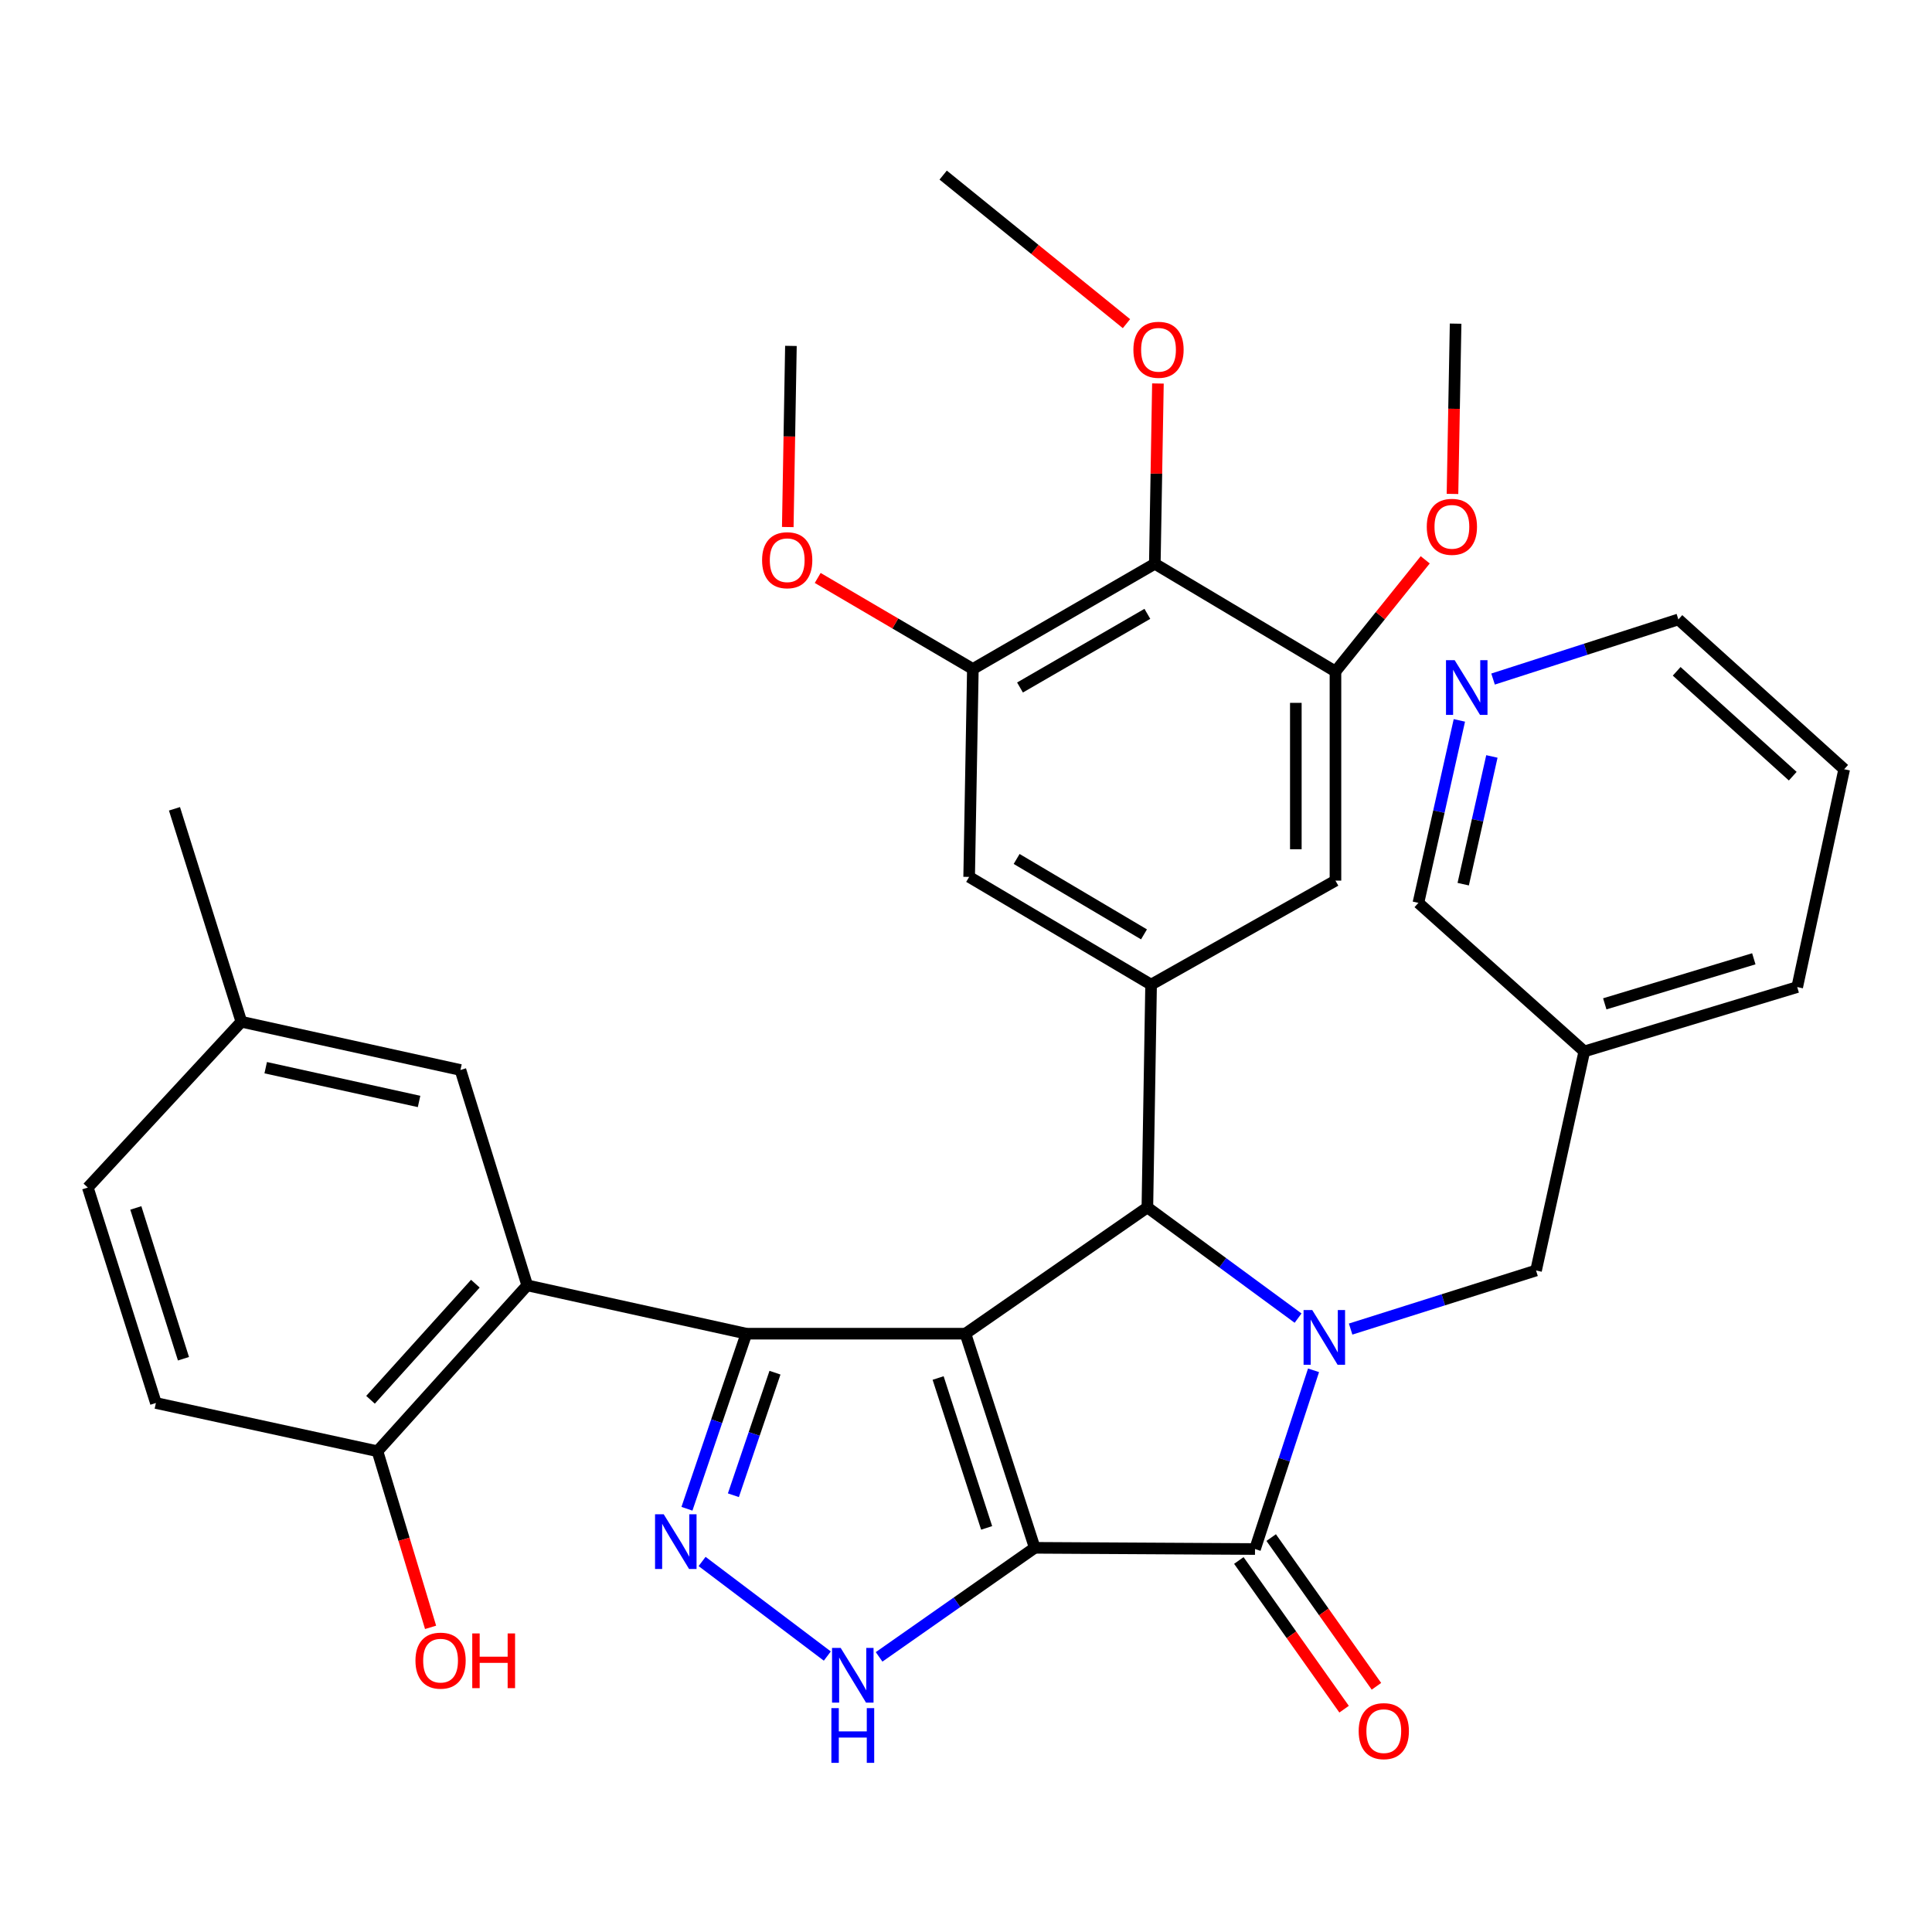 <?xml version='1.0' encoding='iso-8859-1'?>
<svg version='1.1' baseProfile='full'
              xmlns='http://www.w3.org/2000/svg'
                      xmlns:rdkit='http://www.rdkit.org/xml'
                      xmlns:xlink='http://www.w3.org/1999/xlink'
                  xml:space='preserve'
width='1000px' height='1000px' viewBox='0 0 1000 1000'>
<!-- END OF HEADER -->
<rect style='opacity:1.0;fill:#FFFFFF;stroke:none' width='1000' height='1000' x='0' y='0'> </rect>
<path class='bond-0' d='M 535.578,801.149 L 499.704,690.313' style='fill:none;fill-rule:evenodd;stroke:#000000;stroke-width:6px;stroke-linecap:butt;stroke-linejoin:miter;stroke-opacity:1' />
<path class='bond-0' d='M 510.681,790.84 L 485.569,713.255' style='fill:none;fill-rule:evenodd;stroke:#000000;stroke-width:6px;stroke-linecap:butt;stroke-linejoin:miter;stroke-opacity:1' />
<path class='bond-3' d='M 535.578,801.149 L 649.593,801.776' style='fill:none;fill-rule:evenodd;stroke:#000000;stroke-width:6px;stroke-linecap:butt;stroke-linejoin:miter;stroke-opacity:1' />
<path class='bond-6' d='M 535.578,801.149 L 495.298,829.371' style='fill:none;fill-rule:evenodd;stroke:#000000;stroke-width:6px;stroke-linecap:butt;stroke-linejoin:miter;stroke-opacity:1' />
<path class='bond-6' d='M 495.298,829.371 L 455.017,857.592' style='fill:none;fill-rule:evenodd;stroke:#0000FF;stroke-width:6px;stroke-linecap:butt;stroke-linejoin:miter;stroke-opacity:1' />
<path class='bond-2' d='M 499.704,690.313 L 386.315,690.313' style='fill:none;fill-rule:evenodd;stroke:#000000;stroke-width:6px;stroke-linecap:butt;stroke-linejoin:miter;stroke-opacity:1' />
<path class='bond-4' d='M 499.704,690.313 L 593.879,624.958' style='fill:none;fill-rule:evenodd;stroke:#000000;stroke-width:6px;stroke-linecap:butt;stroke-linejoin:miter;stroke-opacity:1' />
<path class='bond-1' d='M 679.886,709.27 L 664.74,755.523' style='fill:none;fill-rule:evenodd;stroke:#0000FF;stroke-width:6px;stroke-linecap:butt;stroke-linejoin:miter;stroke-opacity:1' />
<path class='bond-1' d='M 664.74,755.523 L 649.593,801.776' style='fill:none;fill-rule:evenodd;stroke:#000000;stroke-width:6px;stroke-linecap:butt;stroke-linejoin:miter;stroke-opacity:1' />
<path class='bond-14' d='M 699.08,687.927 L 747.071,672.767' style='fill:none;fill-rule:evenodd;stroke:#0000FF;stroke-width:6px;stroke-linecap:butt;stroke-linejoin:miter;stroke-opacity:1' />
<path class='bond-14' d='M 747.071,672.767 L 795.061,657.607' style='fill:none;fill-rule:evenodd;stroke:#000000;stroke-width:6px;stroke-linecap:butt;stroke-linejoin:miter;stroke-opacity:1' />
<path class='bond-36' d='M 671.886,682.253 L 632.883,653.606' style='fill:none;fill-rule:evenodd;stroke:#0000FF;stroke-width:6px;stroke-linecap:butt;stroke-linejoin:miter;stroke-opacity:1' />
<path class='bond-36' d='M 632.883,653.606 L 593.879,624.958' style='fill:none;fill-rule:evenodd;stroke:#000000;stroke-width:6px;stroke-linecap:butt;stroke-linejoin:miter;stroke-opacity:1' />
<path class='bond-7' d='M 386.315,690.313 L 272.893,665.3' style='fill:none;fill-rule:evenodd;stroke:#000000;stroke-width:6px;stroke-linecap:butt;stroke-linejoin:miter;stroke-opacity:1' />
<path class='bond-35' d='M 386.315,690.313 L 370.938,735.624' style='fill:none;fill-rule:evenodd;stroke:#000000;stroke-width:6px;stroke-linecap:butt;stroke-linejoin:miter;stroke-opacity:1' />
<path class='bond-35' d='M 370.938,735.624 L 355.561,780.934' style='fill:none;fill-rule:evenodd;stroke:#0000FF;stroke-width:6px;stroke-linecap:butt;stroke-linejoin:miter;stroke-opacity:1' />
<path class='bond-35' d='M 401.127,710.499 L 390.363,742.216' style='fill:none;fill-rule:evenodd;stroke:#000000;stroke-width:6px;stroke-linecap:butt;stroke-linejoin:miter;stroke-opacity:1' />
<path class='bond-35' d='M 390.363,742.216 L 379.599,773.933' style='fill:none;fill-rule:evenodd;stroke:#0000FF;stroke-width:6px;stroke-linecap:butt;stroke-linejoin:miter;stroke-opacity:1' />
<path class='bond-16' d='M 641.221,807.701 L 668.46,846.187' style='fill:none;fill-rule:evenodd;stroke:#000000;stroke-width:6px;stroke-linecap:butt;stroke-linejoin:miter;stroke-opacity:1' />
<path class='bond-16' d='M 668.46,846.187 L 695.699,884.672' style='fill:none;fill-rule:evenodd;stroke:#FF0000;stroke-width:6px;stroke-linecap:butt;stroke-linejoin:miter;stroke-opacity:1' />
<path class='bond-16' d='M 657.965,795.851 L 685.203,834.336' style='fill:none;fill-rule:evenodd;stroke:#000000;stroke-width:6px;stroke-linecap:butt;stroke-linejoin:miter;stroke-opacity:1' />
<path class='bond-16' d='M 685.203,834.336 L 712.442,872.822' style='fill:none;fill-rule:evenodd;stroke:#FF0000;stroke-width:6px;stroke-linecap:butt;stroke-linejoin:miter;stroke-opacity:1' />
<path class='bond-8' d='M 593.879,624.958 L 595.805,509.644' style='fill:none;fill-rule:evenodd;stroke:#000000;stroke-width:6px;stroke-linecap:butt;stroke-linejoin:miter;stroke-opacity:1' />
<path class='bond-5' d='M 363.402,808.216 L 428.219,857.173' style='fill:none;fill-rule:evenodd;stroke:#0000FF;stroke-width:6px;stroke-linecap:butt;stroke-linejoin:miter;stroke-opacity:1' />
<path class='bond-15' d='M 272.893,665.3 L 195.378,751.156' style='fill:none;fill-rule:evenodd;stroke:#000000;stroke-width:6px;stroke-linecap:butt;stroke-linejoin:miter;stroke-opacity:1' />
<path class='bond-15' d='M 246.04,664.432 L 191.78,724.531' style='fill:none;fill-rule:evenodd;stroke:#000000;stroke-width:6px;stroke-linecap:butt;stroke-linejoin:miter;stroke-opacity:1' />
<path class='bond-17' d='M 272.893,665.3 L 238.329,553.826' style='fill:none;fill-rule:evenodd;stroke:#000000;stroke-width:6px;stroke-linecap:butt;stroke-linejoin:miter;stroke-opacity:1' />
<path class='bond-12' d='M 595.805,509.644 L 691.233,455.81' style='fill:none;fill-rule:evenodd;stroke:#000000;stroke-width:6px;stroke-linecap:butt;stroke-linejoin:miter;stroke-opacity:1' />
<path class='bond-13' d='M 595.805,509.644 L 501.63,453.884' style='fill:none;fill-rule:evenodd;stroke:#000000;stroke-width:6px;stroke-linecap:butt;stroke-linejoin:miter;stroke-opacity:1' />
<path class='bond-13' d='M 592.129,483.629 L 526.207,444.597' style='fill:none;fill-rule:evenodd;stroke:#000000;stroke-width:6px;stroke-linecap:butt;stroke-linejoin:miter;stroke-opacity:1' />
<path class='bond-9' d='M 597.731,291.801 L 503.555,346.262' style='fill:none;fill-rule:evenodd;stroke:#000000;stroke-width:6px;stroke-linecap:butt;stroke-linejoin:miter;stroke-opacity:1' />
<path class='bond-9' d='M 593.873,317.727 L 527.951,355.85' style='fill:none;fill-rule:evenodd;stroke:#000000;stroke-width:6px;stroke-linecap:butt;stroke-linejoin:miter;stroke-opacity:1' />
<path class='bond-21' d='M 597.731,291.801 L 598.536,245.149' style='fill:none;fill-rule:evenodd;stroke:#000000;stroke-width:6px;stroke-linecap:butt;stroke-linejoin:miter;stroke-opacity:1' />
<path class='bond-21' d='M 598.536,245.149 L 599.342,198.497' style='fill:none;fill-rule:evenodd;stroke:#FF0000;stroke-width:6px;stroke-linecap:butt;stroke-linejoin:miter;stroke-opacity:1' />
<path class='bond-37' d='M 597.731,291.801 L 691.233,347.561' style='fill:none;fill-rule:evenodd;stroke:#000000;stroke-width:6px;stroke-linecap:butt;stroke-linejoin:miter;stroke-opacity:1' />
<path class='bond-10' d='M 691.233,347.561 L 691.233,455.81' style='fill:none;fill-rule:evenodd;stroke:#000000;stroke-width:6px;stroke-linecap:butt;stroke-linejoin:miter;stroke-opacity:1' />
<path class='bond-10' d='M 670.721,363.798 L 670.721,439.573' style='fill:none;fill-rule:evenodd;stroke:#000000;stroke-width:6px;stroke-linecap:butt;stroke-linejoin:miter;stroke-opacity:1' />
<path class='bond-23' d='M 691.233,347.561 L 714.465,318.662' style='fill:none;fill-rule:evenodd;stroke:#000000;stroke-width:6px;stroke-linecap:butt;stroke-linejoin:miter;stroke-opacity:1' />
<path class='bond-23' d='M 714.465,318.662 L 737.696,289.764' style='fill:none;fill-rule:evenodd;stroke:#FF0000;stroke-width:6px;stroke-linecap:butt;stroke-linejoin:miter;stroke-opacity:1' />
<path class='bond-11' d='M 503.555,346.262 L 501.63,453.884' style='fill:none;fill-rule:evenodd;stroke:#000000;stroke-width:6px;stroke-linecap:butt;stroke-linejoin:miter;stroke-opacity:1' />
<path class='bond-24' d='M 503.555,346.262 L 463.398,322.704' style='fill:none;fill-rule:evenodd;stroke:#000000;stroke-width:6px;stroke-linecap:butt;stroke-linejoin:miter;stroke-opacity:1' />
<path class='bond-24' d='M 463.398,322.704 L 423.24,299.147' style='fill:none;fill-rule:evenodd;stroke:#FF0000;stroke-width:6px;stroke-linecap:butt;stroke-linejoin:miter;stroke-opacity:1' />
<path class='bond-19' d='M 795.061,657.607 L 820.029,544.219' style='fill:none;fill-rule:evenodd;stroke:#000000;stroke-width:6px;stroke-linecap:butt;stroke-linejoin:miter;stroke-opacity:1' />
<path class='bond-20' d='M 195.378,751.156 L 80.691,726.187' style='fill:none;fill-rule:evenodd;stroke:#000000;stroke-width:6px;stroke-linecap:butt;stroke-linejoin:miter;stroke-opacity:1' />
<path class='bond-26' d='M 195.378,751.156 L 209.123,796.735' style='fill:none;fill-rule:evenodd;stroke:#000000;stroke-width:6px;stroke-linecap:butt;stroke-linejoin:miter;stroke-opacity:1' />
<path class='bond-26' d='M 209.123,796.735 L 222.867,842.314' style='fill:none;fill-rule:evenodd;stroke:#FF0000;stroke-width:6px;stroke-linecap:butt;stroke-linejoin:miter;stroke-opacity:1' />
<path class='bond-22' d='M 238.329,553.826 L 124.929,528.857' style='fill:none;fill-rule:evenodd;stroke:#000000;stroke-width:6px;stroke-linecap:butt;stroke-linejoin:miter;stroke-opacity:1' />
<path class='bond-22' d='M 216.908,570.113 L 137.528,552.635' style='fill:none;fill-rule:evenodd;stroke:#000000;stroke-width:6px;stroke-linecap:butt;stroke-linejoin:miter;stroke-opacity:1' />
<path class='bond-18' d='M 755.366,372.873 L 744.764,420.096' style='fill:none;fill-rule:evenodd;stroke:#0000FF;stroke-width:6px;stroke-linecap:butt;stroke-linejoin:miter;stroke-opacity:1' />
<path class='bond-18' d='M 744.764,420.096 L 734.162,467.32' style='fill:none;fill-rule:evenodd;stroke:#000000;stroke-width:6px;stroke-linecap:butt;stroke-linejoin:miter;stroke-opacity:1' />
<path class='bond-18' d='M 772.2,391.534 L 764.778,424.59' style='fill:none;fill-rule:evenodd;stroke:#0000FF;stroke-width:6px;stroke-linecap:butt;stroke-linejoin:miter;stroke-opacity:1' />
<path class='bond-18' d='M 764.778,424.59 L 757.356,457.646' style='fill:none;fill-rule:evenodd;stroke:#000000;stroke-width:6px;stroke-linecap:butt;stroke-linejoin:miter;stroke-opacity:1' />
<path class='bond-39' d='M 772.803,351.477 L 820.763,336.049' style='fill:none;fill-rule:evenodd;stroke:#0000FF;stroke-width:6px;stroke-linecap:butt;stroke-linejoin:miter;stroke-opacity:1' />
<path class='bond-39' d='M 820.763,336.049 L 868.723,320.621' style='fill:none;fill-rule:evenodd;stroke:#000000;stroke-width:6px;stroke-linecap:butt;stroke-linejoin:miter;stroke-opacity:1' />
<path class='bond-27' d='M 820.029,544.219 L 734.162,467.32' style='fill:none;fill-rule:evenodd;stroke:#000000;stroke-width:6px;stroke-linecap:butt;stroke-linejoin:miter;stroke-opacity:1' />
<path class='bond-29' d='M 820.029,544.219 L 930.238,510.909' style='fill:none;fill-rule:evenodd;stroke:#000000;stroke-width:6px;stroke-linecap:butt;stroke-linejoin:miter;stroke-opacity:1' />
<path class='bond-29' d='M 830.626,519.587 L 907.772,496.27' style='fill:none;fill-rule:evenodd;stroke:#000000;stroke-width:6px;stroke-linecap:butt;stroke-linejoin:miter;stroke-opacity:1' />
<path class='bond-38' d='M 80.691,726.187 L 45.455,614.679' style='fill:none;fill-rule:evenodd;stroke:#000000;stroke-width:6px;stroke-linecap:butt;stroke-linejoin:miter;stroke-opacity:1' />
<path class='bond-38' d='M 94.964,703.281 L 70.299,625.225' style='fill:none;fill-rule:evenodd;stroke:#000000;stroke-width:6px;stroke-linecap:butt;stroke-linejoin:miter;stroke-opacity:1' />
<path class='bond-31' d='M 583.058,167.523 L 535.62,129.077' style='fill:none;fill-rule:evenodd;stroke:#FF0000;stroke-width:6px;stroke-linecap:butt;stroke-linejoin:miter;stroke-opacity:1' />
<path class='bond-31' d='M 535.62,129.077 L 488.183,90.631' style='fill:none;fill-rule:evenodd;stroke:#000000;stroke-width:6px;stroke-linecap:butt;stroke-linejoin:miter;stroke-opacity:1' />
<path class='bond-25' d='M 124.929,528.857 L 45.455,614.679' style='fill:none;fill-rule:evenodd;stroke:#000000;stroke-width:6px;stroke-linecap:butt;stroke-linejoin:miter;stroke-opacity:1' />
<path class='bond-30' d='M 124.929,528.857 L 90.308,418.637' style='fill:none;fill-rule:evenodd;stroke:#000000;stroke-width:6px;stroke-linecap:butt;stroke-linejoin:miter;stroke-opacity:1' />
<path class='bond-32' d='M 751.805,255.652 L 752.613,211.585' style='fill:none;fill-rule:evenodd;stroke:#FF0000;stroke-width:6px;stroke-linecap:butt;stroke-linejoin:miter;stroke-opacity:1' />
<path class='bond-32' d='M 752.613,211.585 L 753.42,167.518' style='fill:none;fill-rule:evenodd;stroke:#000000;stroke-width:6px;stroke-linecap:butt;stroke-linejoin:miter;stroke-opacity:1' />
<path class='bond-33' d='M 407.751,272.795 L 408.566,225.917' style='fill:none;fill-rule:evenodd;stroke:#FF0000;stroke-width:6px;stroke-linecap:butt;stroke-linejoin:miter;stroke-opacity:1' />
<path class='bond-33' d='M 408.566,225.917 L 409.38,179.04' style='fill:none;fill-rule:evenodd;stroke:#000000;stroke-width:6px;stroke-linecap:butt;stroke-linejoin:miter;stroke-opacity:1' />
<path class='bond-28' d='M 868.723,320.621 L 954.545,398.159' style='fill:none;fill-rule:evenodd;stroke:#000000;stroke-width:6px;stroke-linecap:butt;stroke-linejoin:miter;stroke-opacity:1' />
<path class='bond-28' d='M 867.846,347.472 L 927.921,401.748' style='fill:none;fill-rule:evenodd;stroke:#000000;stroke-width:6px;stroke-linecap:butt;stroke-linejoin:miter;stroke-opacity:1' />
<path class='bond-34' d='M 930.238,510.909 L 954.545,398.159' style='fill:none;fill-rule:evenodd;stroke:#000000;stroke-width:6px;stroke-linecap:butt;stroke-linejoin:miter;stroke-opacity:1' />
<path  class='atom-2' d='M 679.207 678.068
L 688.487 693.068
Q 689.407 694.548, 690.887 697.228
Q 692.367 699.908, 692.447 700.068
L 692.447 678.068
L 696.207 678.068
L 696.207 706.388
L 692.327 706.388
L 682.367 689.988
Q 681.207 688.068, 679.967 685.868
Q 678.767 683.668, 678.407 682.988
L 678.407 706.388
L 674.727 706.388
L 674.727 678.068
L 679.207 678.068
' fill='#0000FF'/>
<path  class='atom-6' d='M 343.532 783.776
L 352.812 798.776
Q 353.732 800.256, 355.212 802.936
Q 356.692 805.616, 356.772 805.776
L 356.772 783.776
L 360.532 783.776
L 360.532 812.096
L 356.652 812.096
L 346.692 795.696
Q 345.532 793.776, 344.292 791.576
Q 343.092 789.376, 342.732 788.696
L 342.732 812.096
L 339.052 812.096
L 339.052 783.776
L 343.532 783.776
' fill='#0000FF'/>
<path  class='atom-7' d='M 435.143 852.971
L 444.423 867.971
Q 445.343 869.451, 446.823 872.131
Q 448.303 874.811, 448.383 874.971
L 448.383 852.971
L 452.143 852.971
L 452.143 881.291
L 448.263 881.291
L 438.303 864.891
Q 437.143 862.971, 435.903 860.771
Q 434.703 858.571, 434.343 857.891
L 434.343 881.291
L 430.663 881.291
L 430.663 852.971
L 435.143 852.971
' fill='#0000FF'/>
<path  class='atom-7' d='M 430.323 884.123
L 434.163 884.123
L 434.163 896.163
L 448.643 896.163
L 448.643 884.123
L 452.483 884.123
L 452.483 912.443
L 448.643 912.443
L 448.643 899.363
L 434.163 899.363
L 434.163 912.443
L 430.323 912.443
L 430.323 884.123
' fill='#0000FF'/>
<path  class='atom-17' d='M 703.247 896.031
Q 703.247 889.231, 706.607 885.431
Q 709.967 881.631, 716.247 881.631
Q 722.527 881.631, 725.887 885.431
Q 729.247 889.231, 729.247 896.031
Q 729.247 902.911, 725.847 906.831
Q 722.447 910.711, 716.247 910.711
Q 710.007 910.711, 706.607 906.831
Q 703.247 902.951, 703.247 896.031
M 716.247 907.511
Q 720.567 907.511, 722.887 904.631
Q 725.247 901.711, 725.247 896.031
Q 725.247 890.471, 722.887 887.671
Q 720.567 884.831, 716.247 884.831
Q 711.927 884.831, 709.567 887.631
Q 707.247 890.431, 707.247 896.031
Q 707.247 901.751, 709.567 904.631
Q 711.927 907.511, 716.247 907.511
' fill='#FF0000'/>
<path  class='atom-19' d='M 752.927 341.697
L 762.207 356.697
Q 763.127 358.177, 764.607 360.857
Q 766.087 363.537, 766.167 363.697
L 766.167 341.697
L 769.927 341.697
L 769.927 370.017
L 766.047 370.017
L 756.087 353.617
Q 754.927 351.697, 753.687 349.497
Q 752.487 347.297, 752.127 346.617
L 752.127 370.017
L 748.447 370.017
L 748.447 341.697
L 752.927 341.697
' fill='#0000FF'/>
<path  class='atom-22' d='M 586.645 181.045
Q 586.645 174.245, 590.005 170.445
Q 593.365 166.645, 599.645 166.645
Q 605.925 166.645, 609.285 170.445
Q 612.645 174.245, 612.645 181.045
Q 612.645 187.925, 609.245 191.845
Q 605.845 195.725, 599.645 195.725
Q 593.405 195.725, 590.005 191.845
Q 586.645 187.965, 586.645 181.045
M 599.645 192.525
Q 603.965 192.525, 606.285 189.645
Q 608.645 186.725, 608.645 181.045
Q 608.645 175.485, 606.285 172.685
Q 603.965 169.845, 599.645 169.845
Q 595.325 169.845, 592.965 172.645
Q 590.645 175.445, 590.645 181.045
Q 590.645 186.765, 592.965 189.645
Q 595.325 192.525, 599.645 192.525
' fill='#FF0000'/>
<path  class='atom-24' d='M 738.495 272.679
Q 738.495 265.879, 741.855 262.079
Q 745.215 258.279, 751.495 258.279
Q 757.775 258.279, 761.135 262.079
Q 764.495 265.879, 764.495 272.679
Q 764.495 279.559, 761.095 283.479
Q 757.695 287.359, 751.495 287.359
Q 745.255 287.359, 741.855 283.479
Q 738.495 279.599, 738.495 272.679
M 751.495 284.159
Q 755.815 284.159, 758.135 281.279
Q 760.495 278.359, 760.495 272.679
Q 760.495 267.119, 758.135 264.319
Q 755.815 261.479, 751.495 261.479
Q 747.175 261.479, 744.815 264.279
Q 742.495 267.079, 742.495 272.679
Q 742.495 278.399, 744.815 281.279
Q 747.175 284.159, 751.495 284.159
' fill='#FF0000'/>
<path  class='atom-25' d='M 394.454 289.967
Q 394.454 283.167, 397.814 279.367
Q 401.174 275.567, 407.454 275.567
Q 413.734 275.567, 417.094 279.367
Q 420.454 283.167, 420.454 289.967
Q 420.454 296.847, 417.054 300.767
Q 413.654 304.647, 407.454 304.647
Q 401.214 304.647, 397.814 300.767
Q 394.454 296.887, 394.454 289.967
M 407.454 301.447
Q 411.774 301.447, 414.094 298.567
Q 416.454 295.647, 416.454 289.967
Q 416.454 284.407, 414.094 281.607
Q 411.774 278.767, 407.454 278.767
Q 403.134 278.767, 400.774 281.567
Q 398.454 284.367, 398.454 289.967
Q 398.454 295.687, 400.774 298.567
Q 403.134 301.447, 407.454 301.447
' fill='#FF0000'/>
<path  class='atom-27' d='M 215.039 859.542
Q 215.039 852.742, 218.399 848.942
Q 221.759 845.142, 228.039 845.142
Q 234.319 845.142, 237.679 848.942
Q 241.039 852.742, 241.039 859.542
Q 241.039 866.422, 237.639 870.342
Q 234.239 874.222, 228.039 874.222
Q 221.799 874.222, 218.399 870.342
Q 215.039 866.462, 215.039 859.542
M 228.039 871.022
Q 232.359 871.022, 234.679 868.142
Q 237.039 865.222, 237.039 859.542
Q 237.039 853.982, 234.679 851.182
Q 232.359 848.342, 228.039 848.342
Q 223.719 848.342, 221.359 851.142
Q 219.039 853.942, 219.039 859.542
Q 219.039 865.262, 221.359 868.142
Q 223.719 871.022, 228.039 871.022
' fill='#FF0000'/>
<path  class='atom-27' d='M 244.439 845.462
L 248.279 845.462
L 248.279 857.502
L 262.759 857.502
L 262.759 845.462
L 266.599 845.462
L 266.599 873.782
L 262.759 873.782
L 262.759 860.702
L 248.279 860.702
L 248.279 873.782
L 244.439 873.782
L 244.439 845.462
' fill='#FF0000'/>
</svg>

